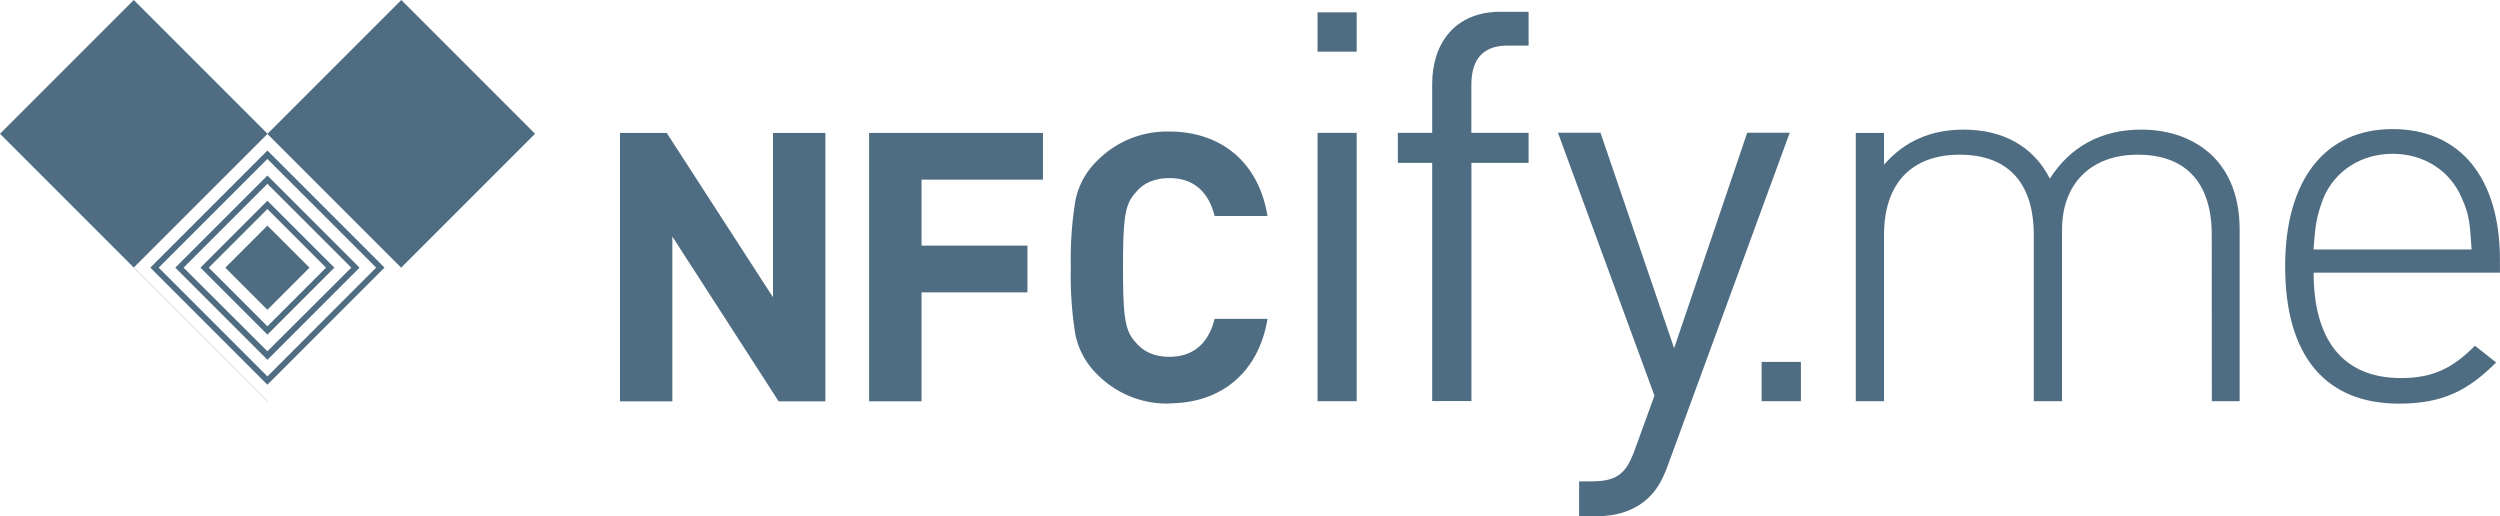 <svg xmlns="http://www.w3.org/2000/svg" viewBox="0 0 619.16 127.86"><defs><style>.a{fill:#4f6d82;}</style></defs><title>nfcify.me</title><path class="a" d="M547.77,58.15c0-12.81-6.34-19.84-18.33-19.84-11.58,0-18.75,7.17-18.75,18.6V99.36h-7V58.15c0-12.81-6.34-19.84-18.33-19.84s-18.75,7.17-18.75,19.84V99.36h-7V32.93h7v7.86c5-5.79,11.58-8.69,19.71-8.69,9.92,0,17.36,4.28,21.36,12.13,5-7.85,12.68-12.13,22.6-12.13,7.31,0,13.24,2.34,17.51,6.34,4.55,4.41,6.89,10.61,6.89,18.47V99.36h-6.89Z"/><path class="a" d="M594.63,93.63c7.85,0,12.68-2.34,18.33-8l5.24,4.14c-6.76,6.75-13,10.2-24,10.2-18.33,0-28.25-11.86-28.25-34,0-21.5,9.92-34,26.6-34s26.6,12,26.6,32.39v3.17H573C573,84.4,580.43,93.63,594.63,93.63Zm15.16-44.38c-2.89-7-9.51-11.16-17.22-11.16s-14.34,4.14-17.23,11.16c-1.52,4.27-1.93,6.06-2.35,12.54h39.14C611.71,55.46,611.58,53.25,609.78,49.25Z"/><rect class="a" x="436.29" y="89.63" width="9.73" height="9.73"/><path class="a" d="M326.31,12.79V3.06H336v9.73Zm0,86.58V32.91H336V99.36Z"/><path class="a" d="M364.42,40.33v59h-9.72v-59h-8.51V32.91h8.51V20.75c0-9.86,5.54-17.83,16.88-17.83h7v8.37h-5.27c-6.21,0-8.91,3.64-8.91,9.72V32.91h14.18v7.43Z"/><path class="a" d="M413,115.43c-1.35,3.65-2.83,6.08-4.72,7.83-3.51,3.38-8.24,4.6-13,4.6h-4.19v-8.64h3c6.75,0,8.78-2.16,10.94-8.24l4.72-13-23.9-65.1h10.53l18.24,53.35,18.1-53.35h10.53Z"/><path class="a" d="M289.56,99.95a24.26,24.26,0,0,1-17.85-7.26,19.12,19.12,0,0,1-5.4-9.95,90.64,90.64,0,0,1-1.11-16.45,90.67,90.67,0,0,1,1.11-16.46,18.77,18.77,0,0,1,5.4-10,24.26,24.26,0,0,1,17.85-7.25c12.74,0,22.13,7.44,24.36,20.92H300.81c-1.39-5.67-4.92-9.39-11.16-9.39-3.53,0-6.32,1.11-8.27,3.44-2.69,2.88-3.25,5.85-3.25,18.69s.56,15.8,3.25,18.68c2,2.33,4.75,3.44,8.27,3.44,6.23,0,9.77-3.72,11.16-9.39h13.11c-2.23,13.48-11.71,20.92-24.36,20.92"/><polygon class="a" points="192.84 99.39 166.52 58.59 166.52 99.39 153.54 99.39 153.54 32.92 165.12 32.92 191.44 73.62 191.44 32.92 204.41 32.92 204.41 99.39 192.84 99.39"/><polygon class="a" points="228.23 44.49 228.23 60.83 254.46 60.83 254.46 72.41 228.23 72.41 228.23 99.39 215.25 99.39 215.25 32.92 258.3 32.92 258.3 44.49 228.23 44.49"/><path class="a" d="M66.23,89.11,89.05,66.29,66.23,43.47,43.41,66.29ZM87,66.29,66.23,87,45.47,66.29,66.23,45.53Z"/><rect class="a" x="58.86" y="58.92" width="14.74" height="14.74" transform="translate(-27.48 66.25) rotate(-45)"/><path class="a" d="M66.23,82.87,82.81,66.29,66.23,49.71,49.65,66.29ZM80.75,66.29,66.23,80.81,51.71,66.29,66.23,51.77Z"/><path class="a" d="M66.23,95.28l29-29-29-29-29,29Zm26.93-29L66.23,93.22,39.3,66.29,66.23,39.37Z"/><polygon class="a" points="99.38 66.26 132.51 33.13 99.39 0 66.26 33.13 33.13 0 0 33.13 33.13 66.26 33.13 66.26 33.13 66.26 66.23 33.17 99.35 66.29 99.39 66.26 99.38 66.26"/><polygon class="a" points="66.26 99.39 33.13 66.26 33.1 66.3 66.23 99.42 80.95 84.7 99.36 66.3 99.35 66.29 85.51 80.13 66.26 99.39"/></svg>